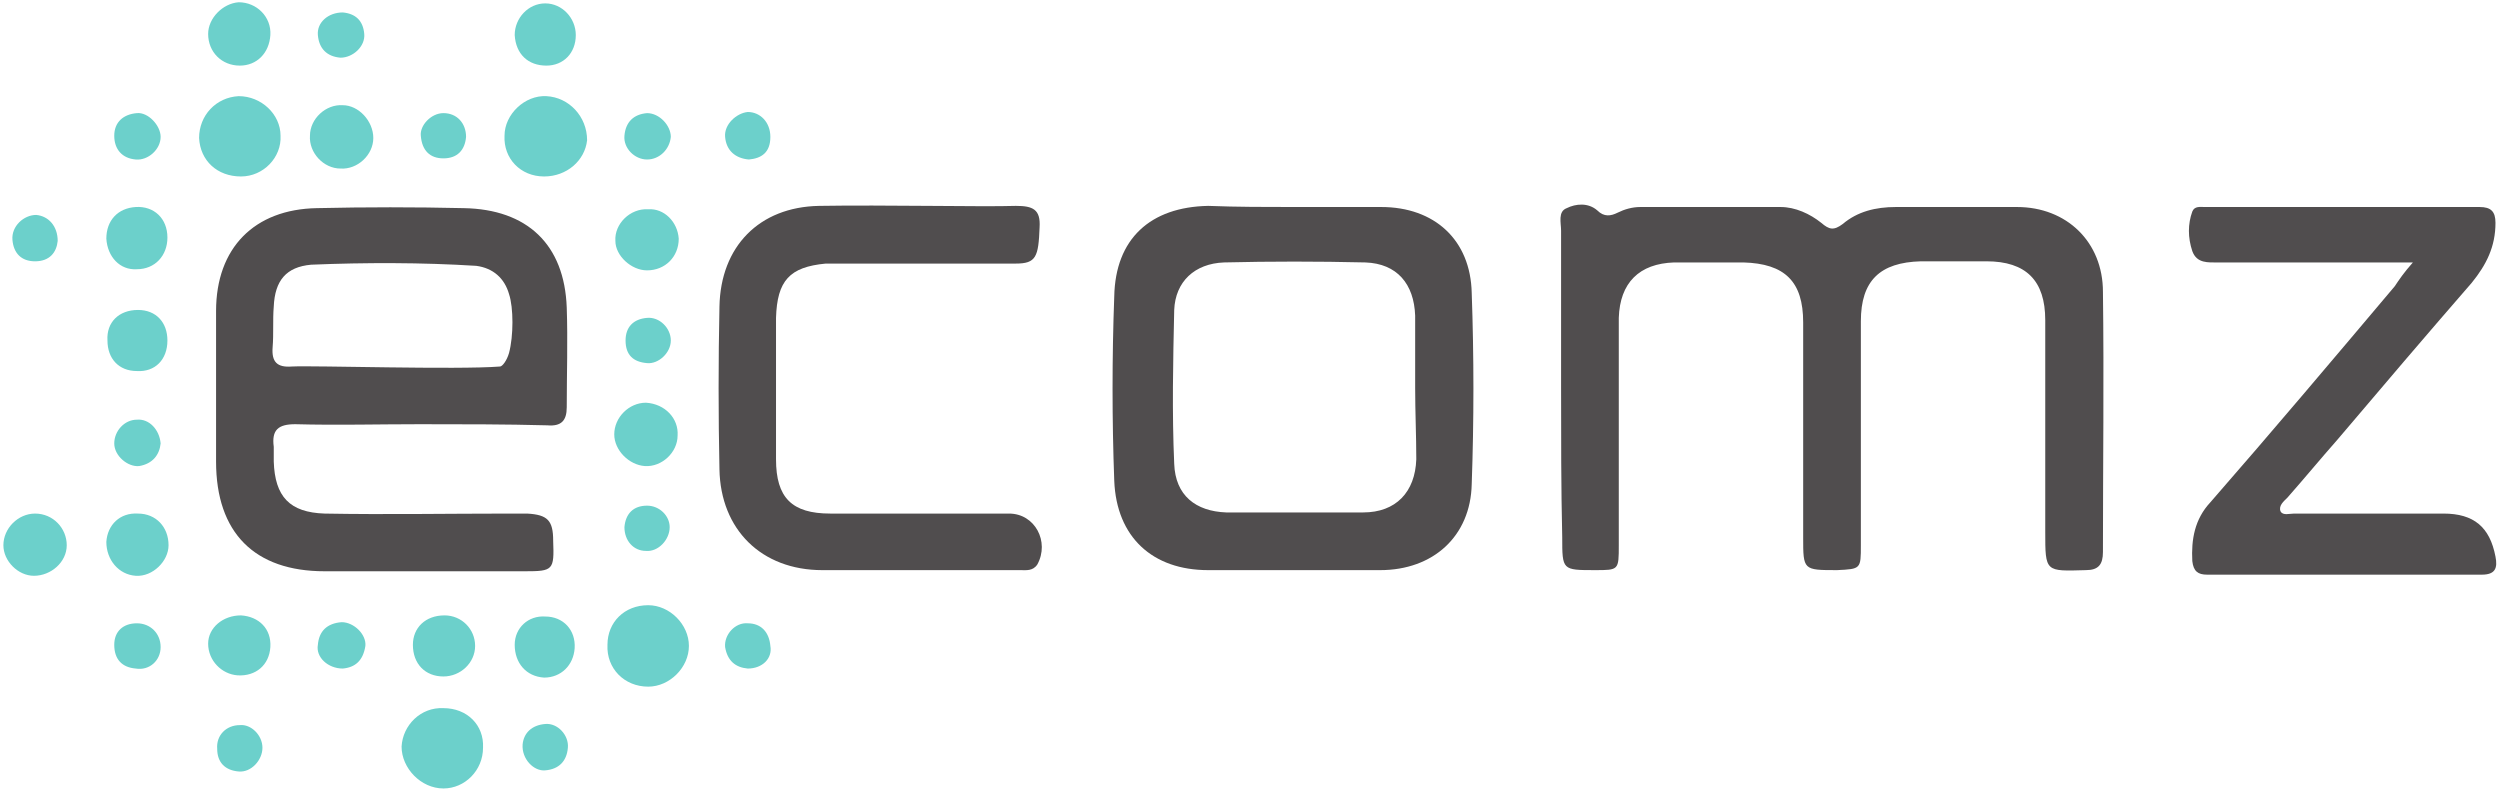 <?xml version="1.0" encoding="utf-8"?>
<!-- Generator: Adobe Illustrator 26.5.0, SVG Export Plug-In . SVG Version: 6.00 Build 0)  -->
<svg version="1.1" id="Layer_1" xmlns="http://www.w3.org/2000/svg" xmlns:xlink="http://www.w3.org/1999/xlink" x="0px" y="0px"
	 viewBox="0 0 221 70" style="enable-background:new 0 0 221 70;" xml:space="preserve">
<style type="text/css">
	.st0{fill:#504D4E;}
	.st1{fill:#6CD0CB;}
</style>
<g>
	<path class="st0" d="M138,34.2c0-4.6,0-9.2,0-13.8c0-0.7-0.3-1.7,0.5-2c0.8-0.4,1.9-0.5,2.7,0.2c0.6,0.6,1.2,0.5,1.8,0.2
		c0.6-0.3,1.3-0.5,2-0.5c4.1,0,8.3,0,12.4,0c1.3,0,2.6,0.6,3.6,1.4c0.7,0.6,1.1,0.7,1.9,0.1c1.3-1.1,2.9-1.5,4.7-1.5
		c3.6,0,7.1,0,10.7,0c4.4,0,7.6,3.1,7.6,7.5c0.1,7.7,0,15.4,0,23c0,1.1-0.4,1.6-1.5,1.6c-3.6,0.1-3.6,0.2-3.6-3.4
		c0-6.2,0-12.4,0-18.7c0-3.5-1.7-5.2-5.2-5.2c-1.9,0-3.9,0-5.8,0c-3.6,0.1-5.3,1.7-5.3,5.3c0,6.6,0,13.2,0,19.8c0,2.1,0,2.1-2.1,2.2
		c-3,0-3,0-3-2.9c0-6.3,0-12.6,0-19c0-3.6-1.6-5.2-5.3-5.3c-2,0-4.1,0-6.1,0c-3.1,0.1-4.8,1.8-4.9,4.9c0,6.7,0,13.4,0,20.1
		c0,2.2,0,2.2-2.1,2.2c-2.9,0-2.9,0-2.9-2.9C138,43.1,138,38.7,138,34.2z"/>
	<path class="st0" d="M37.1,37.5c-3.7,0-7.3,0.1-11,0c-1.5,0-2.1,0.5-1.9,2c0,0.4,0,0.8,0,1.3c0.1,3.1,1.4,4.5,4.5,4.6
		c5.4,0.1,10.9,0,16.3,0c0.5,0,1,0,1.6,0c1.8,0.1,2.3,0.6,2.3,2.4c0.1,2.6,0,2.7-2.5,2.7c-5.9,0-11.8,0-17.7,0
		c-6.2,0-9.6-3.4-9.6-9.7c0-4.4,0-8.9,0-13.3c0-5.6,3.4-9,8.9-9.1c4.3-0.1,8.7-0.1,13,0c5.6,0.1,8.9,3.2,9.1,8.8
		c0.1,2.9,0,5.9,0,8.8c0,1.2-0.5,1.7-1.7,1.6C44.7,37.5,40.9,37.5,37.1,37.5C37.1,37.5,37.1,37.5,37.1,37.5z M45,26
		c-0.4-1.4-1.4-2.3-2.9-2.5c-4.8-0.3-9.8-0.3-14.6-0.1c-2.2,0.2-3.2,1.4-3.3,3.7c-0.1,1.2,0,2.4-0.1,3.6c-0.1,1.3,0.4,1.8,1.7,1.7
		c2-0.1,14.6,0.3,18.4,0c0.2,0,0.6-0.5,0.8-1.2C45.4,29.7,45.4,27.2,45,26z"/>
	<path class="st0" d="M114.4,18.3c2.6,0,5.1,0,7.7,0c4.7,0,7.9,2.9,8,7.6c0.2,5.6,0.2,11.3,0,16.9c-0.1,4.6-3.4,7.6-8.1,7.6
		c-5.1,0-10.1,0-15.2,0c-4.9,0-8.1-2.9-8.3-7.9c-0.2-5.4-0.2-10.9,0-16.3c0.1-5.1,3.2-7.9,8.3-8C109.4,18.3,111.9,18.3,114.4,18.3z
		 M125.1,34.3c0-2.1,0-4.3,0-6.4c-0.1-2.8-1.6-4.6-4.4-4.7c-4.2-0.1-8.4-0.1-12.5,0c-2.6,0.1-4.3,1.7-4.4,4.2
		c-0.1,4.5-0.2,9.1,0,13.6c0.1,2.8,1.9,4.2,4.6,4.3c4,0,8,0,12.1,0c2.9,0,4.6-1.8,4.7-4.7C125.2,38.5,125.1,36.4,125.1,34.3z"/>
	<path class="st0" d="M213.3,23.2c-2.6,0-4.8,0-7,0c-3.4,0-6.8,0-10.2,0c-0.9,0-1.9,0.1-2.3-1c-0.4-1.2-0.4-2.4,0-3.5
		c0.2-0.5,0.7-0.4,1.1-0.4c8.1,0,16.2,0,24.3,0c1,0,1.4,0.4,1.4,1.4c0,2.1-0.8,3.7-2.1,5.3c-4,4.6-8,9.3-11.9,13.9
		c-1.5,1.7-2.9,3.4-4.4,5.1c-0.3,0.3-0.8,0.7-0.6,1.2c0.2,0.4,0.8,0.2,1.2,0.2c4.4,0,8.8,0,13.2,0c2.7,0,4.1,1.2,4.6,3.8
		c0.2,1,0,1.6-1.2,1.6c-8.1,0-16.2,0-24.3,0c-0.8,0-1.2-0.3-1.3-1.2c-0.1-1.9,0.2-3.7,1.6-5.2c5.5-6.3,10.9-12.7,16.3-19.1
		C212.1,24.7,212.5,24.1,213.3,23.2z"/>
	<path class="st0" d="M81.2,50.4c-2.8,0-5.6,0-8.5,0c-5.4,0-9-3.6-9.1-8.9c-0.1-4.8-0.1-9.6,0-14.4c0.1-5.3,3.5-8.8,8.8-8.9
		c5.8-0.1,14.4,0.1,17.4,0c1.5,0,2.2,0.3,2.1,1.9c-0.1,2.6-0.3,3.2-2.1,3.2c-5,0-9.9,0-14.9,0c-0.6,0-1.3,0-1.9,0
		c-3.2,0.3-4.3,1.5-4.4,4.8c0,4.2,0,8.4,0,12.5c0,3.4,1.4,4.8,4.8,4.8c5.3,0,10.6,0,15.8,0c2.3,0,3.6,2.5,2.5,4.5
		c-0.4,0.6-1,0.5-1.5,0.5C87.3,50.4,84.3,50.4,81.2,50.4C81.2,50.4,81.2,50.4,81.2,50.4z"/>
	<g>
		<path class="st1" d="M53.7,57c0-2,1.5-3.5,3.6-3.5c1.9,0,3.6,1.7,3.6,3.6c0,1.9-1.7,3.6-3.6,3.6C55.2,60.7,53.6,59.1,53.7,57z"/>
		<path class="st1" d="M39.2,62.6c2.1,0,3.6,1.5,3.5,3.5c0,2-1.6,3.6-3.5,3.6c-2,0-3.7-1.8-3.7-3.7C35.6,64.1,37.2,62.5,39.2,62.6z"
			/>
		<path class="st1" d="M48.1,15.6c-2.1,0-3.6-1.6-3.5-3.6c0-1.9,1.8-3.6,3.7-3.5c2,0.1,3.6,1.8,3.6,3.9
			C51.7,14.2,50.1,15.6,48.1,15.6z"/>
		<path class="st1" d="M21.3,15.6c-2.1,0-3.6-1.4-3.7-3.4c0-2,1.5-3.6,3.5-3.7c2,0,3.7,1.6,3.7,3.5C24.9,13.9,23.3,15.6,21.3,15.6z"
			/>
		<path class="st1" d="M33,12.2c0,1.5-1.4,2.8-2.9,2.7c-1.5,0-2.8-1.4-2.7-2.9c0-1.5,1.4-2.8,2.9-2.7C31.7,9.3,33,10.7,33,12.2z"/>
		<path class="st1" d="M59.9,38.5c0,1.5-1.4,2.8-2.9,2.7c-1.4-0.1-2.7-1.4-2.7-2.8c0-1.5,1.3-2.8,2.8-2.8C58.8,35.7,60,37,59.9,38.5
			z"/>
		<path class="st1" d="M60,21.1c0,1.6-1.2,2.8-2.8,2.8c-1.4,0-2.8-1.3-2.8-2.6c-0.1-1.5,1.3-2.9,2.9-2.8
			C58.7,18.4,59.9,19.6,60,21.1z"/>
		<path class="st1" d="M21.2,5.8c-1.6,0-2.8-1.2-2.8-2.8c0-1.4,1.3-2.7,2.7-2.8c1.6,0,2.9,1.3,2.8,2.9C23.8,4.7,22.7,5.8,21.2,5.8z"
			/>
		<path class="st1" d="M5.9,48.2c0,1.5-1.4,2.7-2.9,2.7c-1.4,0-2.7-1.3-2.7-2.7c0-1.5,1.3-2.8,2.8-2.8C4.7,45.4,5.9,46.7,5.9,48.2z"
			/>
		<path class="st1" d="M12.2,45.4c1.6,0,2.7,1.2,2.7,2.8c0,1.4-1.4,2.8-2.9,2.7c-1.5-0.1-2.6-1.4-2.6-3
			C9.5,46.4,10.6,45.3,12.2,45.4z"/>
		<path class="st1" d="M21.3,54.4c1.6,0.1,2.7,1.2,2.6,2.8c-0.1,1.6-1.3,2.6-2.9,2.5c-1.4-0.1-2.6-1.3-2.6-2.8
			C18.4,55.5,19.7,54.4,21.3,54.4z"/>
		<path class="st1" d="M39.3,54.4c1.5,0,2.7,1.2,2.7,2.7c0,1.5-1.3,2.7-2.8,2.7c-1.6,0-2.7-1.1-2.7-2.8
			C36.5,55.5,37.6,54.4,39.3,54.4z"/>
		<path class="st1" d="M48.2,0.3c1.5,0,2.7,1.3,2.7,2.8c0,1.6-1.1,2.7-2.6,2.7c-1.6,0-2.7-1-2.8-2.7C45.5,1.6,46.7,0.3,48.2,0.3z"/>
		<path class="st1" d="M9.4,21.1c0-1.6,1-2.7,2.6-2.8c1.6-0.1,2.8,1,2.8,2.7c0,1.6-1.1,2.8-2.7,2.8C10.6,23.9,9.5,22.7,9.4,21.1z"/>
		<path class="st1" d="M12.2,27.4c1.6,0,2.6,1.1,2.6,2.7c0,1.7-1.1,2.8-2.7,2.7c-1.6,0-2.6-1.1-2.6-2.7
			C9.4,28.5,10.5,27.4,12.2,27.4z"/>
		<path class="st1" d="M45.5,57c0-1.5,1.2-2.6,2.7-2.5c1.6,0,2.7,1.2,2.6,2.8c-0.1,1.5-1.2,2.6-2.7,2.6C46.5,59.8,45.5,58.6,45.5,57
			z"/>
		<path class="st1" d="M66.2,14.1c-1.2-0.1-2-0.8-2.1-2c-0.1-1.1,1-2.1,2-2.2c1.1,0,2,0.9,2,2.2C68.1,13.5,67.3,14,66.2,14.1z"/>
		<path class="st1" d="M57.2,14.1c-1.1,0-2.1-1-2-2.1c0.1-1.2,0.8-1.9,2-2c1.1,0,2.1,1.1,2.1,2.1C59.2,13.2,58.3,14.1,57.2,14.1z"/>
		<path class="st1" d="M30.3,1.1c1.1,0.1,1.8,0.7,1.9,1.9c0.1,1.1-1,2.1-2.1,2.1c-1.2-0.1-1.9-0.8-2-2C28,2,29,1.1,30.3,1.1z"/>
		<path class="st1" d="M14.2,57.2c0,1.2-1,2.1-2.2,1.9c-1.2-0.1-1.9-0.8-1.9-2.1c0-1.2,0.8-1.9,2-1.9C13.3,55.1,14.2,56,14.2,57.2z"
			/>
		<path class="st1" d="M23.2,66.1c0,1.1-1,2.2-2.1,2.1c-1.2-0.1-1.9-0.8-1.9-2c-0.1-1.2,0.8-2.1,2-2.1C22.2,64,23.2,65,23.2,66.1z"
			/>
		<path class="st1" d="M39.2,10c1.2,0,2,0.9,2,2.1c-0.1,1.2-0.8,1.9-2,1.9c-1.2,0-1.9-0.7-2-2C37.1,11.1,38.1,10,39.2,10z"/>
		<path class="st1" d="M59.3,30.1c0,1.1-1.1,2.1-2.1,2c-1.2-0.1-1.9-0.7-1.9-2c0-1.2,0.7-1.9,1.9-2C58.3,28,59.3,29,59.3,30.1z"/>
		<path class="st1" d="M30.3,59.1c-1.3,0-2.4-1-2.2-2.1c0.1-1.2,0.8-1.9,2.1-2c1.1,0,2.2,1.1,2.1,2.1C32.1,58.4,31.4,59,30.3,59.1z"
			/>
		<path class="st1" d="M14.2,12.1c0,1.1-1.1,2.1-2.2,2c-1.2-0.1-1.9-0.9-1.9-2.1c0-1.2,0.8-1.9,2-2C13.1,9.9,14.2,11.1,14.2,12.1z"
			/>
		<path class="st1" d="M14.2,39.2c-0.1,1-0.7,1.8-1.9,2c-1,0.1-2.2-0.9-2.2-2c0-1.1,0.9-2.1,2-2.1C13.2,37,14.1,38,14.2,39.2z"/>
		<path class="st1" d="M57.1,48.7c-1.1,0-1.9-0.9-1.9-2.1c0.1-1.2,0.8-1.9,2-1.9c1.1,0,2,0.9,2,1.9C59.2,47.7,58.2,48.8,57.1,48.7z"
			/>
		<path class="st1" d="M46.2,65.8c0.1-1,0.8-1.7,2-1.8c1.1-0.1,2.1,1,2,2.1c-0.1,1.2-0.8,1.9-2,2C47.2,68.2,46.1,67.1,46.2,65.8z"/>
		<path class="st1" d="M5.1,21.3c-0.1,1-0.7,1.8-2,1.8c-1.2,0-1.9-0.7-2-1.9C1,20,2.1,19,3.2,19C4.3,19.1,5.1,20,5.1,21.3z"/>
		<path class="st1" d="M66.1,59.1c-1.1-0.1-1.8-0.7-2-1.9c-0.1-1.1,0.9-2.2,2-2.1c1.2,0,1.9,0.8,2,2C68.3,58.2,67.4,59.1,66.1,59.1z
			"/>
	</g>
</g>
</svg>
